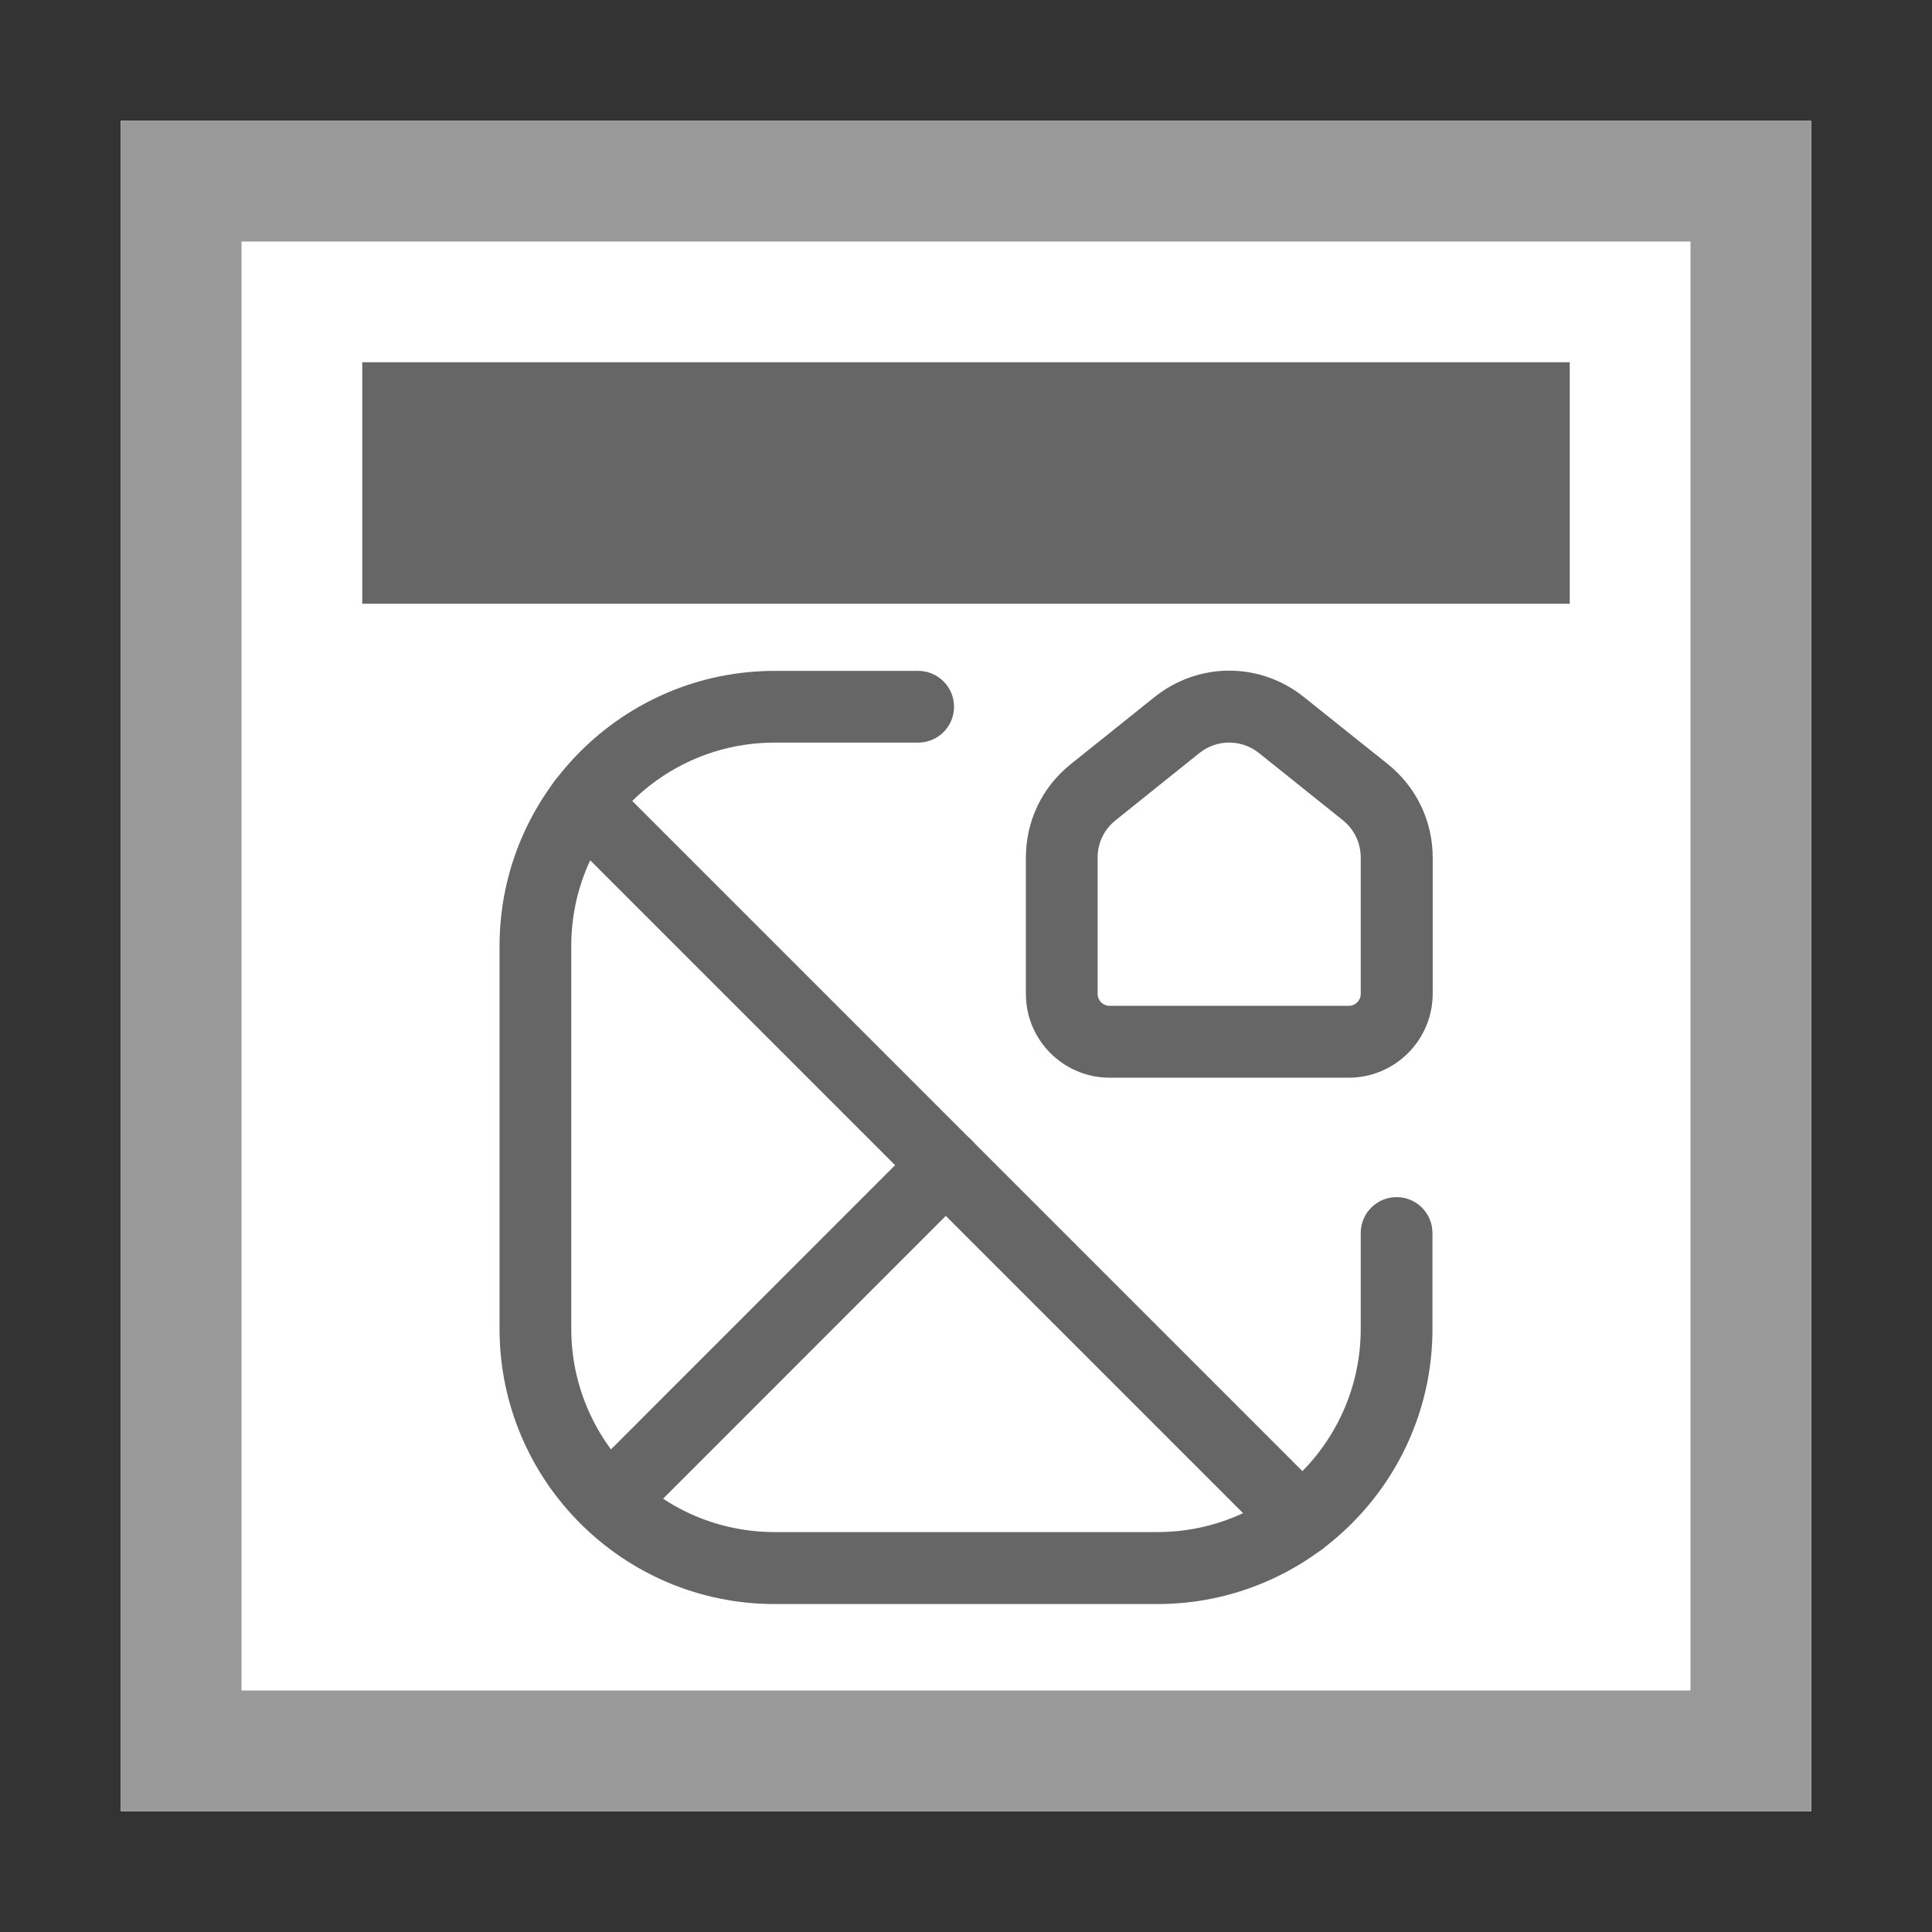<svg version="1.1" id="content-header" xmlns="http://www.w3.org/2000/svg" xmlns:xlink="http://www.w3.org/1999/xlink" x="0px"
	 y="0px" width="16px" height="16px" viewBox="0 0 16 16" style="enable-background:new 0 0 16 16;" xml:space="preserve">
<rect x="0" y="0" width="16" height="16" fill="#333333" stroke="none"/>
<path style="fill:#FFFFFF;" d="M1,1h14v14H1V1z"/>
<path style="fill:#666666;" d="M3,3h10v2H3V3z"/>
<path style="fill:#999999;" d="M1,1v14h14V1H1z M2,2h12v12H2V2z"/>
<path style="fill:none;" d="M2.848,4.267h10.304v10.304H2.848V4.267z"/>
<path style="fill:#666666;" d="M10.774,12.888c-0.076,0-0.152-0.029-0.21-0.087L4.62,6.857c-0.116-0.116-0.116-0.304,0-0.42
	c0.116-0.116,0.304-0.116,0.42,0l5.944,5.944c0.116,0.116,0.116,0.304,0,0.42C10.926,12.859,10.85,12.888,10.774,12.888z"/>
<path style="fill:#666666;" d="M5.083,12.697c-0.076,0-0.152-0.029-0.21-0.087c-0.116-0.116-0.116-0.304,0-0.42l2.75-2.751
	c0.116-0.116,0.304-0.116,0.42,0c0.116,0.116,0.116,0.304,0,0.42l-2.75,2.751C5.235,12.668,5.159,12.697,5.083,12.697z"/>
<path style="fill:#666666;" d="M11.17,8.925H9.189c-0.382,0-0.693-0.311-0.693-0.693V7.102c0-0.303,0.135-0.585,0.372-0.774l0,0
	l0.693-0.555c0.365-0.292,0.873-0.292,1.238,0l0.694,0.555c0.236,0.189,0.372,0.471,0.372,0.774v1.129
	C11.864,8.614,11.552,8.925,11.17,8.925z M9.239,6.793C9.144,6.868,9.09,6.981,9.09,7.102v1.129c0,0.055,0.045,0.099,0.099,0.099
	h1.981c0.055,0,0.099-0.045,0.099-0.099V7.102c0-0.121-0.054-0.234-0.149-0.31l-0.693-0.555c-0.145-0.116-0.349-0.117-0.495,0
	L9.239,6.793z"/>
<path style="fill:#666666;" d="M9.585,13.284h-3.17c-1.256,0-2.278-1.022-2.278-2.279v-3.17c0-1.256,1.022-2.279,2.278-2.279h1.189
	c0.164,0,0.297,0.133,0.297,0.297c0,0.164-0.133,0.297-0.297,0.297H6.415c-0.929,0-1.684,0.756-1.684,1.684v3.17
	c0,0.929,0.755,1.684,1.684,1.684h3.17c0.929,0,1.684-0.755,1.684-1.684v-0.793c0-0.164,0.133-0.297,0.297-0.297
	c0.164,0,0.297,0.133,0.297,0.297v0.793C11.864,12.262,10.842,13.284,9.585,13.284z"/>
</svg>
